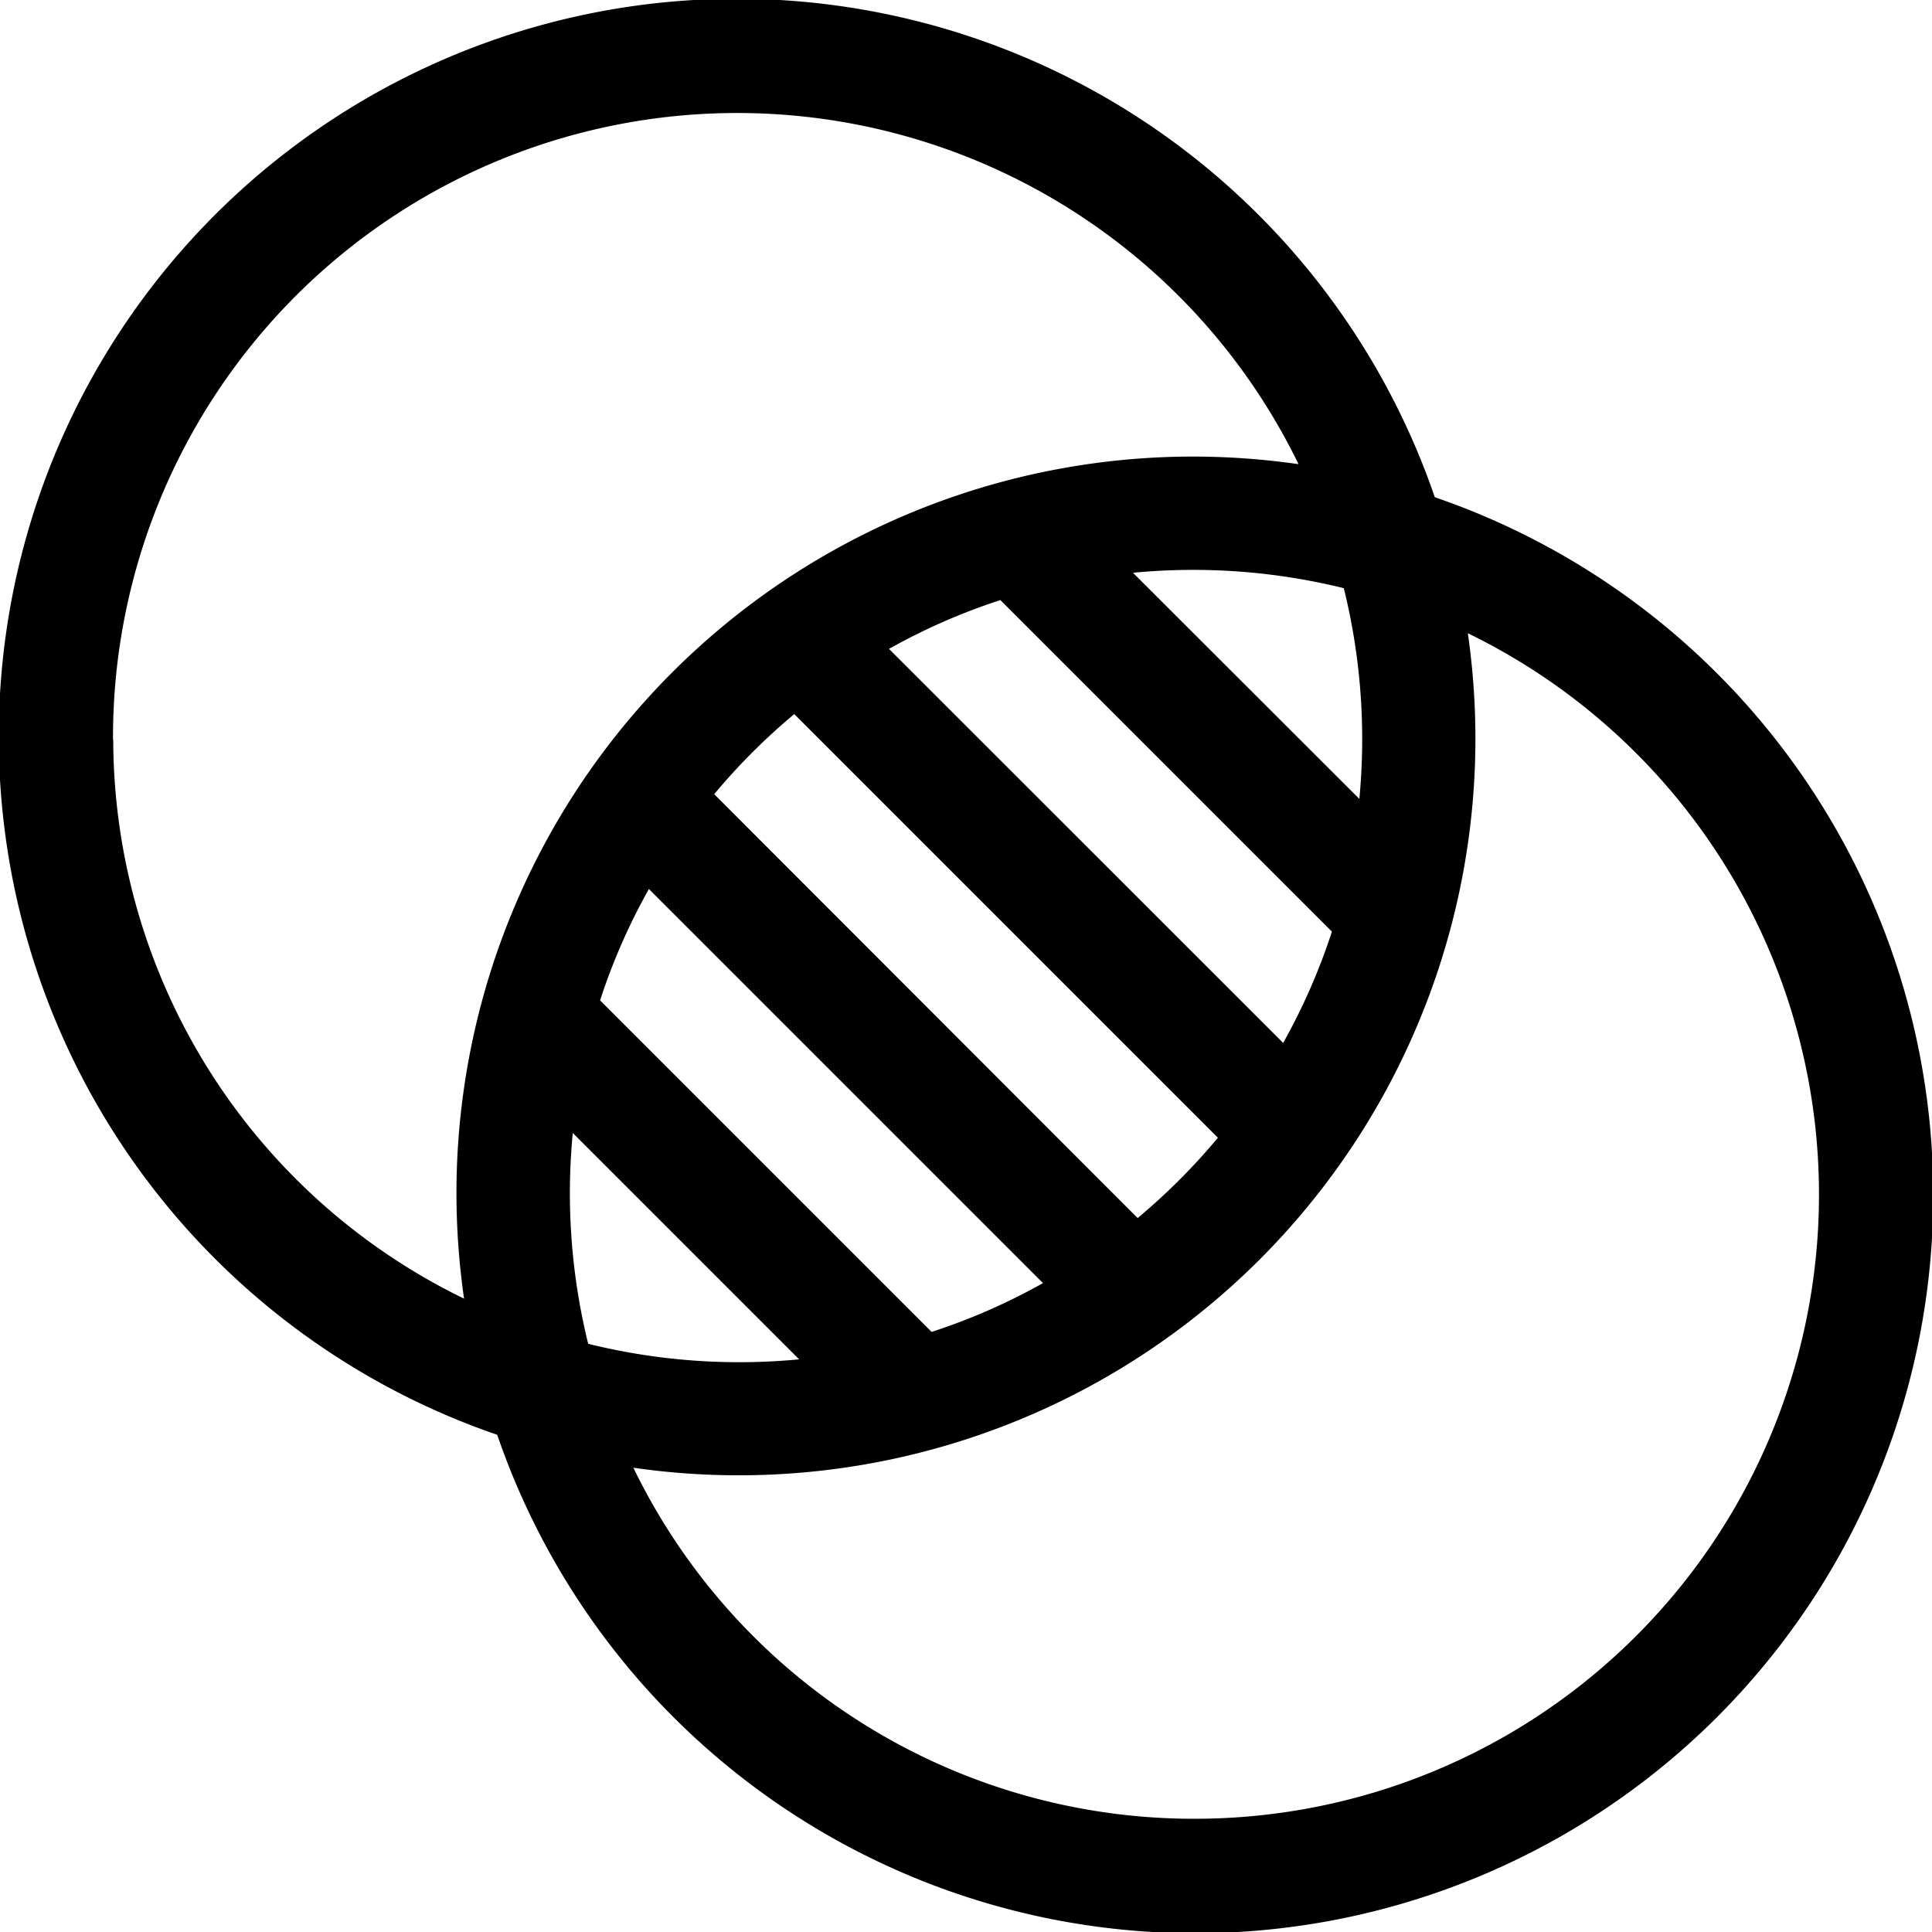 <svg xmlns="http://www.w3.org/2000/svg" width="17.54" height="17.54" viewBox="0 0 17.54 17.54"><path d="M13.026,4.514a6.7,6.7,0,1,0-8.512,8.512,6.7,6.7,0,1,0,8.512-8.512Zm-12,2.2a5.667,5.667,0,0,1,10.763-2.5,6.774,6.774,0,0,0-.965-.069,6.689,6.689,0,0,0-6.68,6.68,6.774,6.774,0,0,0,.069.965A5.656,5.656,0,0,1,1.028,6.715Zm9.3,4.342L6.484,7.21a5.7,5.7,0,0,1,.727-.727l3.846,3.846A5.7,5.7,0,0,1,10.33,11.057ZM8.458,12.092l-3.01-3.01a5.623,5.623,0,0,1,.443-1.011l3.578,3.578A5.622,5.622,0,0,1,8.458,12.092ZM5.2,10.286l2.055,2.055A5.708,5.708,0,0,1,5.34,12.2,5.708,5.708,0,0,1,5.2,10.286Zm6.45-.817L8.071,5.891a5.623,5.623,0,0,1,1.011-.443l3.01,3.01A5.623,5.623,0,0,1,11.649,9.469Zm.692-2.215L10.286,5.2A5.708,5.708,0,0,1,12.2,5.34,5.708,5.708,0,0,1,12.341,7.254Zm-1.516,9.258a5.656,5.656,0,0,1-5.076-3.187,6.688,6.688,0,0,0,7.576-7.576,5.667,5.667,0,0,1-2.5,10.763Z"/></svg>